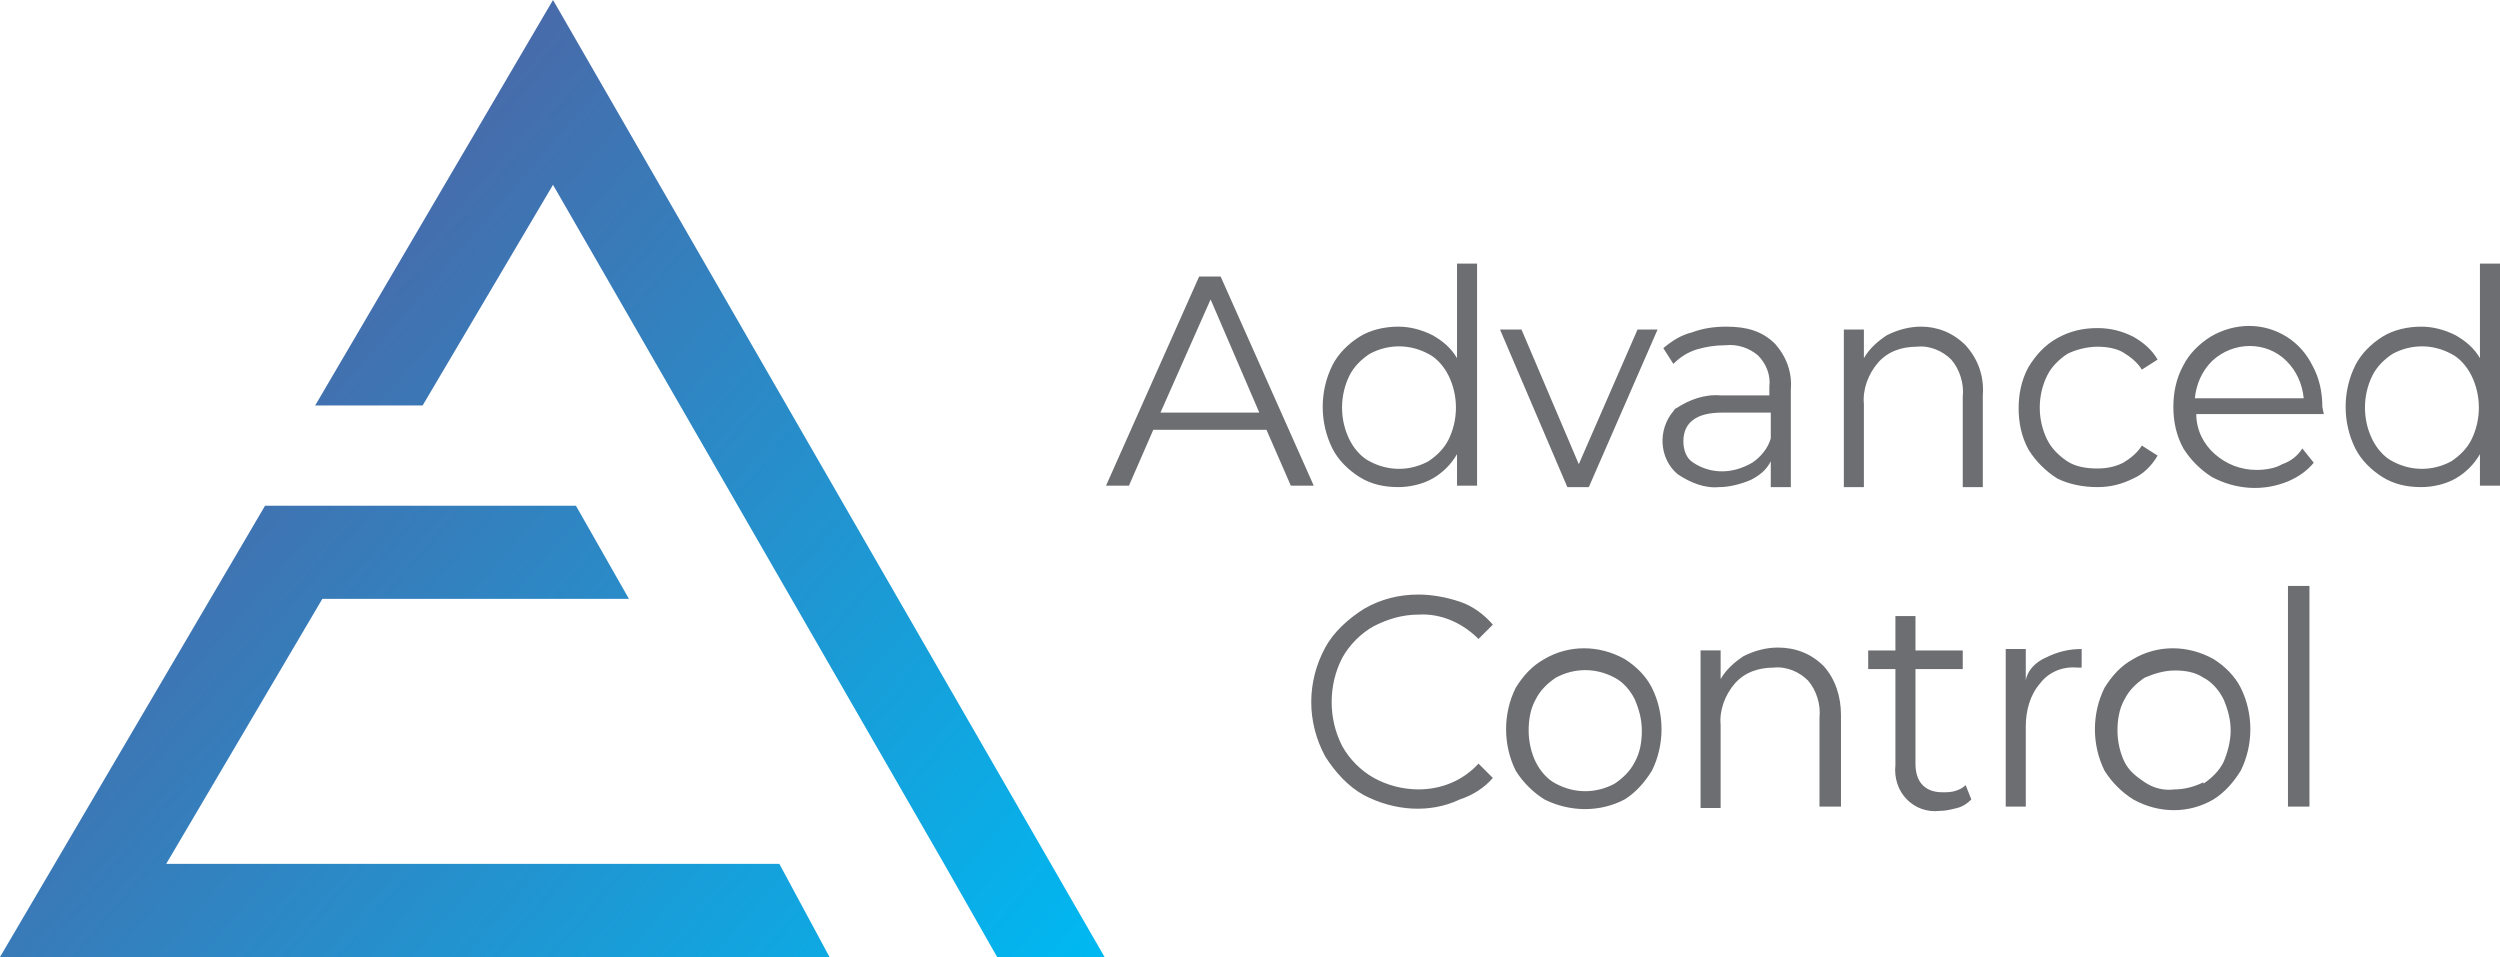 <?xml version="1.0" encoding="utf-8"?>
<!-- Generator: Adobe Illustrator 22.1.0, SVG Export Plug-In . SVG Version: 6.00 Build 0)  -->
<svg version="1.1" id="Layer_1" xmlns="http://www.w3.org/2000/svg" xmlns:xlink="http://www.w3.org/1999/xlink" x="0px" y="0px"
	 viewBox="0 0 174.5 66.8" style="enable-background:new 0 0 174.5 66.8;" xml:space="preserve">
<style type="text/css">
	.st0{fill:url(#SVGID_1_);}
	.st1{fill:#6D6E71;}
</style>
<title>advanced-control</title>
<g id="Layer_2_1_">
	<g id="Layer_1-2">
		
			<linearGradient id="SVGID_1_" gradientUnits="userSpaceOnUse" x1="-16.227" y1="66.508" x2="69.198" y2="-7.343" gradientTransform="matrix(1 0 0 -1 0 69.22)">
			<stop  offset="0" style="stop-color:#6F4083"/>
			<stop  offset="0.99" style="stop-color:#00B8F1"/>
		</linearGradient>
		<path class="st0" d="M54.4,60.3l3.5,6.5H0l18.5-31.5h21.7l3.7,6.5H22.5L11.6,60.3H54.4z M38.6,0L22,28.3h7.5l9.1-15.4l27.3,47.4
			l0,0l3.7,6.5h7.5L38.6,0z"/>
		<path class="st1" d="M88.4,30h-7.9l-1.7,3.9h-1.6l6.5-14.6h1.5l6.5,14.6h-1.6L88.4,30z M87.9,28.8l-3.4-7.9L81,28.8H87.9z
			 M103.1,18.4v15.5h-1.4v-2.2c-0.4,0.7-1,1.3-1.7,1.7c-0.7,0.4-1.6,0.6-2.4,0.6c-1,0-1.9-0.2-2.7-0.7c-0.8-0.5-1.5-1.2-1.9-2
			c-0.9-1.8-0.9-4,0-5.8c0.4-0.8,1.1-1.5,1.9-2c0.8-0.5,1.8-0.7,2.7-0.7c0.8,0,1.6,0.2,2.4,0.6c0.7,0.4,1.3,0.9,1.7,1.6v-6.6H103.1z
			 M99.7,32.2c0.6-0.4,1.1-0.9,1.4-1.5c0.7-1.4,0.7-3.1,0-4.5c-0.3-0.6-0.8-1.2-1.4-1.5c-1.3-0.7-2.8-0.7-4.1,0
			c-0.6,0.4-1.1,0.9-1.4,1.5c-0.7,1.4-0.7,3.1,0,4.5c0.3,0.6,0.8,1.2,1.4,1.5C96.9,32.9,98.4,32.9,99.7,32.2z M115.7,23l-4.8,11
			h-1.5l-4.7-11h1.5l4,9.4l4.1-9.4L115.7,23z M123.9,24c0.8,0.9,1.2,2,1.1,3.2V34h-1.4v-1.8c-0.3,0.6-0.8,1-1.4,1.3
			c-0.7,0.3-1.5,0.5-2.2,0.5c-1,0.1-2-0.3-2.9-0.9c-1.3-1.1-1.4-3.1-0.3-4.4c0.1-0.1,0.1-0.2,0.2-0.2c0.9-0.6,2-1,3.1-0.9h3.4V27
			c0.1-0.8-0.2-1.6-0.8-2.2c-0.6-0.5-1.4-0.8-2.3-0.7c-0.7,0-1.3,0.1-2,0.3c-0.6,0.2-1.1,0.5-1.6,1l-0.7-1.1c0.6-0.5,1.2-0.9,2-1.1
			c0.8-0.3,1.6-0.4,2.4-0.4C121.9,22.8,123,23.1,123.9,24L123.9,24z M122.3,32.3c0.6-0.4,1.1-1,1.3-1.7v-1.8h-3.4
			c-1.8,0-2.7,0.7-2.7,2c0,0.6,0.2,1.2,0.7,1.5c0.6,0.4,1.3,0.6,2,0.6C120.9,32.9,121.6,32.7,122.3,32.3L122.3,32.3z M137.2,24.1
			c0.9,1,1.3,2.2,1.2,3.5V34H137v-6.3c0.1-0.9-0.2-1.9-0.8-2.6c-0.6-0.6-1.5-1-2.4-0.9c-1,0-2,0.3-2.7,1.1c-0.7,0.8-1.1,1.9-1,2.9
			v5.8h-1.4v-11h1.4v2c0.4-0.7,1-1.2,1.6-1.6c0.8-0.4,1.6-0.6,2.4-0.6C135.2,22.8,136.3,23.2,137.2,24.1L137.2,24.1z M143.6,33.4
			c-0.8-0.5-1.5-1.2-2-2c-0.5-0.9-0.7-1.9-0.7-2.9c0-1,0.2-2,0.7-2.9c0.5-0.8,1.1-1.5,2-2c0.9-0.5,1.8-0.7,2.8-0.7
			c0.9,0,1.7,0.2,2.5,0.6c0.7,0.4,1.3,0.9,1.7,1.6l-1.1,0.7c-0.3-0.5-0.8-0.9-1.3-1.2c-0.5-0.3-1.2-0.4-1.8-0.4
			c-0.7,0-1.5,0.2-2.1,0.5c-0.6,0.4-1.1,0.9-1.4,1.5c-0.7,1.4-0.7,3.1,0,4.5c0.3,0.6,0.8,1.1,1.4,1.5c0.6,0.4,1.4,0.5,2.1,0.5
			c0.6,0,1.2-0.1,1.8-0.4c0.5-0.3,1-0.7,1.3-1.2l1.1,0.7c-0.4,0.7-1,1.3-1.7,1.6c-0.8,0.4-1.6,0.6-2.5,0.6
			C145.4,34,144.4,33.8,143.6,33.4L143.6,33.4z M162.2,28.9h-8.9c0,1.1,0.5,2.1,1.3,2.8c0.8,0.7,1.8,1.1,2.9,1.1
			c0.6,0,1.3-0.1,1.8-0.4c0.6-0.2,1.1-0.6,1.4-1.1l0.8,1c-0.5,0.6-1.1,1-1.8,1.3c-1.7,0.7-3.6,0.6-5.3-0.3c-0.8-0.5-1.5-1.2-2-2
			c-0.5-0.9-0.7-1.9-0.7-2.9c0-1,0.2-2,0.7-2.9c0.4-0.8,1.1-1.5,1.9-2c1.7-1,3.7-1,5.3,0c0.8,0.5,1.4,1.2,1.8,2
			c0.5,0.9,0.7,1.9,0.7,2.9L162.2,28.9z M154.4,25.2c-0.7,0.7-1.1,1.6-1.2,2.6h7.6c-0.1-1-0.5-1.9-1.2-2.6
			C158.2,23.8,155.9,23.8,154.4,25.2z M174.5,18.4v15.5h-1.4v-2.2c-0.4,0.7-1,1.3-1.7,1.7c-0.7,0.4-1.6,0.6-2.4,0.6
			c-1,0-1.9-0.2-2.7-0.7c-0.8-0.5-1.5-1.2-1.9-2c-0.9-1.8-0.9-4,0-5.8c0.4-0.8,1.1-1.5,1.9-2c0.8-0.5,1.8-0.7,2.7-0.7
			c0.8,0,1.6,0.2,2.4,0.6c0.7,0.4,1.3,0.9,1.7,1.6v-6.6H174.5z M171.1,32.2c0.6-0.4,1.1-0.9,1.4-1.5c0.7-1.4,0.7-3.1,0-4.5
			c-0.3-0.6-0.8-1.2-1.4-1.5c-1.3-0.7-2.8-0.7-4.1,0c-0.6,0.4-1.1,0.9-1.4,1.5c-0.7,1.4-0.7,3.1,0,4.5c0.3,0.6,0.8,1.2,1.4,1.5
			C168.3,32.9,169.8,32.9,171.1,32.2z M95.2,55.5c-1.1-0.6-2-1.6-2.7-2.7c-1.3-2.4-1.3-5.2,0-7.6c0.6-1.1,1.6-2,2.7-2.7
			c1.2-0.7,2.5-1,3.8-1c1,0,2,0.2,2.9,0.5c0.9,0.3,1.7,0.9,2.3,1.6l-1,1c-1.1-1.1-2.6-1.8-4.2-1.7c-1.1,0-2.1,0.3-3.1,0.8
			c-0.9,0.5-1.7,1.3-2.2,2.2c-1,1.9-1,4.3,0,6.2c0.5,0.9,1.3,1.7,2.2,2.2c0.9,0.5,2,0.8,3.1,0.8c1.6,0,3.1-0.6,4.2-1.8l1,1
			c-0.6,0.7-1.4,1.2-2.3,1.5C99.8,56.8,97.3,56.6,95.2,55.5L95.2,55.5z M107.8,55.8c-0.8-0.5-1.5-1.2-2-2c-0.9-1.8-0.9-4,0-5.8
			c0.5-0.8,1.1-1.5,2-2c1.7-1,3.8-1,5.6,0c0.8,0.5,1.5,1.2,1.9,2c0.9,1.8,0.9,4,0,5.8c-0.5,0.8-1.1,1.5-1.9,2
			C111.7,56.7,109.6,56.7,107.8,55.8z M112.7,54.7c0.6-0.4,1.1-0.9,1.4-1.5c0.4-0.7,0.5-1.5,0.5-2.2c0-0.8-0.2-1.5-0.5-2.2
			c-0.3-0.6-0.8-1.2-1.4-1.5c-1.3-0.7-2.8-0.7-4.1,0c-0.6,0.4-1.1,0.9-1.4,1.5c-0.4,0.7-0.5,1.5-0.5,2.2c0,0.8,0.2,1.6,0.5,2.2
			c0.3,0.6,0.8,1.2,1.4,1.5C109.9,55.4,111.4,55.4,112.7,54.7z M127.3,46.5c0.8,0.9,1.2,2.1,1.2,3.4v6.4H127v-6.2
			c0.1-0.9-0.2-1.9-0.8-2.6c-0.6-0.6-1.5-1-2.4-0.9c-1,0-2,0.3-2.7,1.1c-0.7,0.8-1.1,1.9-1,2.9v5.8h-1.4v-11h1.4v2
			c0.4-0.7,1-1.2,1.6-1.6c0.8-0.4,1.6-0.6,2.4-0.6C125.3,45.2,126.4,45.6,127.3,46.5L127.3,46.5z M137.6,55.8
			c-0.3,0.3-0.6,0.5-1,0.6c-0.4,0.1-0.8,0.2-1.2,0.2c-0.9,0.1-1.7-0.2-2.3-0.8c-0.6-0.6-0.9-1.5-0.8-2.4v-6.7h-1.9v-1.3h1.9v-2.4
			h1.4v2.4h3.3v1.3h-3.3v6.6c0,0.5,0.1,1.1,0.5,1.5c0.4,0.4,0.9,0.5,1.4,0.5c0.3,0,0.6,0,0.9-0.1c0.3-0.1,0.5-0.2,0.7-0.4
			L137.6,55.8z M142.8,45.9c0.8-0.4,1.6-0.6,2.5-0.6v1.3h-0.3c-1-0.1-2,0.3-2.6,1.1c-0.7,0.8-1,1.9-1,3v5.6h-1.4v-11h1.4v2.2
			C141.5,46.8,142.1,46.2,142.8,45.9L142.8,45.9z M148.9,55.8c-0.8-0.5-1.5-1.2-2-2c-0.9-1.8-0.9-4,0-5.8c0.5-0.8,1.1-1.5,2-2
			c1.7-1,3.8-1,5.6,0c0.8,0.5,1.5,1.2,1.9,2c0.9,1.8,0.9,4,0,5.8c-0.5,0.8-1.1,1.5-1.9,2C152.8,56.8,150.7,56.8,148.9,55.8z
			 M153.8,54.7c0.6-0.4,1.1-0.9,1.4-1.5c0.3-0.7,0.5-1.5,0.5-2.2c0-0.8-0.2-1.5-0.5-2.2c-0.3-0.6-0.8-1.2-1.4-1.5
			c-0.6-0.4-1.3-0.5-2-0.5c-0.7,0-1.4,0.2-2.1,0.5c-0.6,0.4-1.1,0.9-1.4,1.5c-0.4,0.7-0.5,1.5-0.5,2.2c0,0.8,0.2,1.6,0.5,2.2
			c0.3,0.6,0.8,1,1.4,1.4c0.6,0.4,1.3,0.6,2.1,0.5c0.7,0,1.4-0.2,2-0.5L153.8,54.7z M159.7,40.9h1.5v15.4h-1.5V40.9z"/>
	</g>
</g>
</svg>

